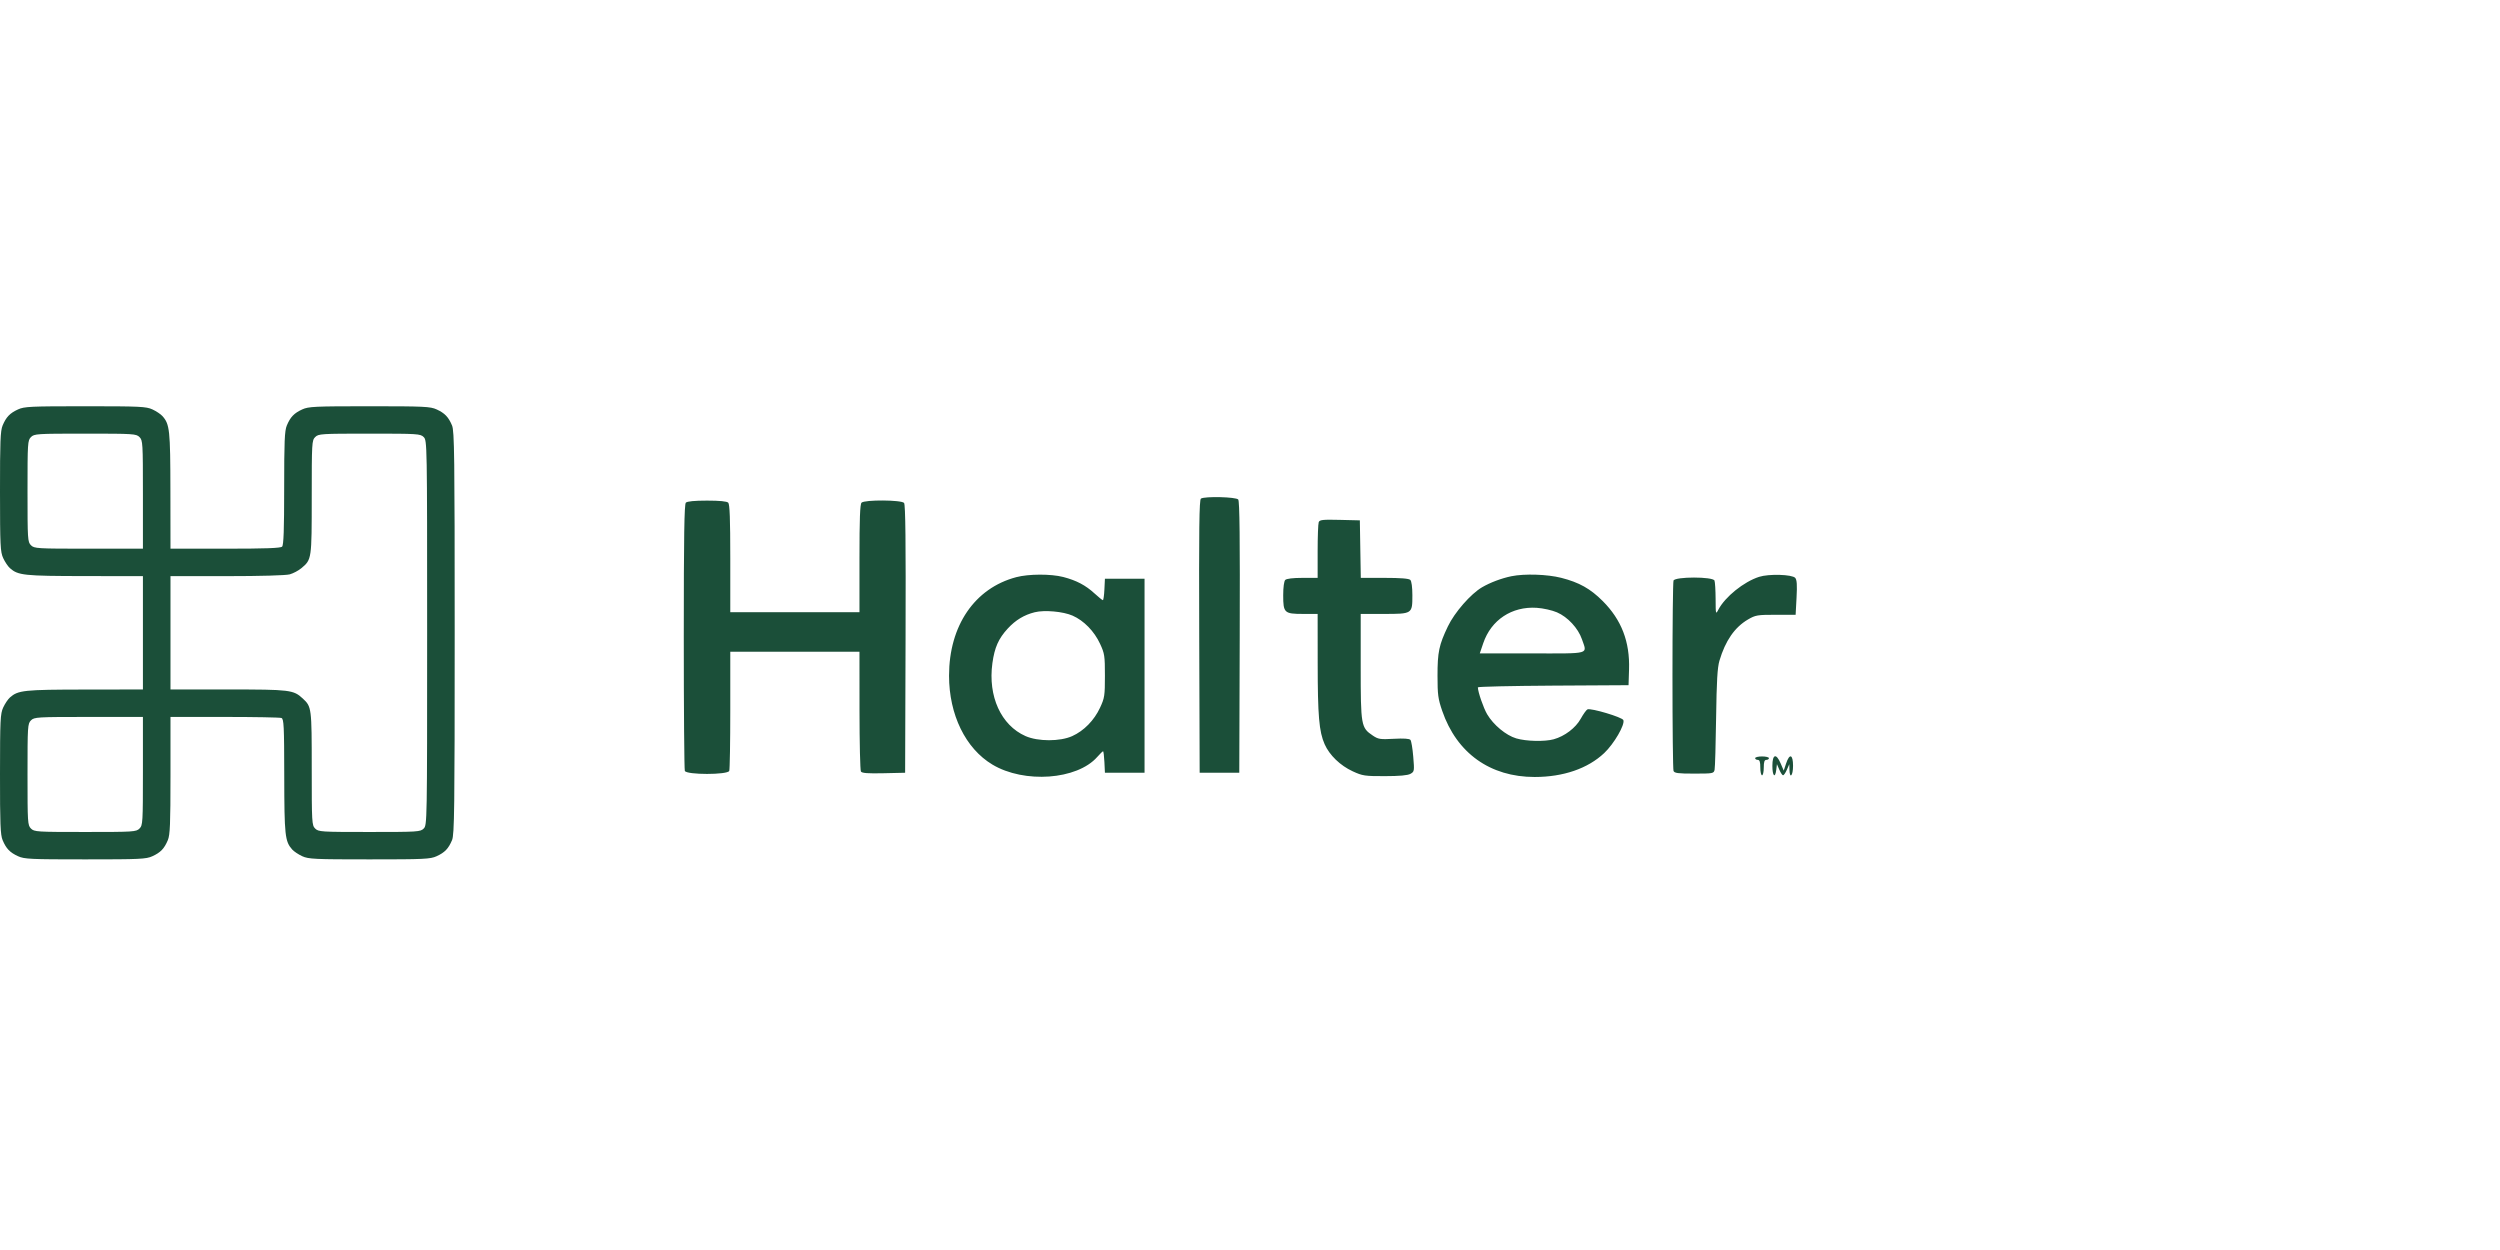 <svg width="160" height="80" viewBox="0 0 160 80" fill="none" xmlns="http://www.w3.org/2000/svg">
<path fill-rule="evenodd" clip-rule="evenodd" d="M1.155 26.202C0.631 26.442 0.396 26.687 0.167 27.232C0.025 27.57 -0.002 28.264 9.76337e-05 31.458C0.002 34.931 0.021 35.321 0.205 35.72C0.316 35.962 0.51 36.251 0.636 36.362C1.157 36.824 1.533 36.864 5.427 36.869L9.147 36.874V40.5V44.126L5.427 44.131C1.533 44.136 1.157 44.176 0.636 44.638C0.51 44.749 0.316 45.038 0.205 45.28C0.021 45.679 0.002 46.069 9.76337e-05 49.542C-0.002 52.736 0.025 53.43 0.167 53.768C0.396 54.313 0.631 54.558 1.155 54.798C1.556 54.982 1.944 55 5.454 55C8.965 55 9.353 54.982 9.754 54.798C10.278 54.558 10.513 54.313 10.742 53.768C10.883 53.431 10.911 52.741 10.911 49.624V45.884H14.375C16.279 45.884 17.917 45.914 18.012 45.951C18.166 46.01 18.187 46.443 18.192 49.66C18.197 53.47 18.238 53.85 18.7 54.368C18.812 54.494 19.102 54.687 19.344 54.798C19.745 54.982 20.133 55 23.644 55C27.154 55 27.542 54.982 27.943 54.798C28.467 54.558 28.702 54.313 28.931 53.768C29.08 53.412 29.1 51.828 29.1 40.5C29.1 29.172 29.08 27.588 28.931 27.232C28.702 26.687 28.467 26.442 27.943 26.202C27.542 26.018 27.154 26 23.644 26C20.133 26 19.745 26.018 19.344 26.202C18.82 26.442 18.585 26.687 18.356 27.232C18.215 27.568 18.187 28.246 18.187 31.244C18.187 33.904 18.152 34.886 18.055 34.984C17.957 35.081 16.996 35.116 14.417 35.116H10.911L10.906 31.407C10.901 27.526 10.861 27.151 10.398 26.632C10.286 26.506 9.996 26.313 9.754 26.202C9.353 26.018 8.965 26 5.454 26C1.944 26 1.556 26.018 1.155 26.202ZM8.927 27.973C9.138 28.183 9.147 28.339 9.147 31.654V35.116H5.675C2.349 35.116 2.193 35.106 1.982 34.896C1.771 34.686 1.761 34.53 1.761 31.434C1.761 28.339 1.771 28.183 1.982 27.973C2.192 27.763 2.349 27.753 5.454 27.753C8.559 27.753 8.716 27.763 8.927 27.973ZM27.116 27.973C27.334 28.19 27.337 28.339 27.337 40.5C27.337 52.661 27.334 52.81 27.116 53.027C26.905 53.237 26.749 53.247 23.644 53.247C20.539 53.247 20.382 53.237 20.171 53.027C19.96 52.816 19.951 52.661 19.951 49.175C19.951 45.291 19.943 45.232 19.381 44.708C18.783 44.152 18.571 44.126 14.608 44.126H10.911V40.5V36.874L14.521 36.873C16.665 36.873 18.298 36.826 18.542 36.759C18.767 36.697 19.104 36.518 19.29 36.362C19.949 35.809 19.951 35.798 19.951 31.825C19.951 28.339 19.96 28.184 20.171 27.973C20.382 27.763 20.539 27.753 23.644 27.753C26.749 27.753 26.905 27.763 27.116 27.973ZM76.86 31.91C76.751 31.979 76.728 33.816 76.75 40.727L76.778 49.456H78.046H79.314L79.342 40.787C79.362 34.474 79.336 32.077 79.246 31.968C79.107 31.802 77.108 31.753 76.86 31.91ZM43.894 32.171C43.794 32.271 43.762 34.322 43.762 40.733C43.762 45.369 43.792 49.241 43.829 49.337C43.928 49.596 46.572 49.596 46.672 49.337C46.708 49.241 46.738 47.486 46.738 45.436V41.709H50.872H55.006L55.008 45.472C55.009 47.542 55.05 49.299 55.099 49.377C55.166 49.482 55.537 49.51 56.558 49.487L57.928 49.456L57.956 40.897C57.976 34.665 57.95 32.297 57.86 32.188C57.694 31.99 55.335 31.975 55.139 32.171C55.041 32.268 55.006 33.213 55.006 35.742V39.181H50.872H46.738V35.742C46.738 33.213 46.703 32.268 46.606 32.171C46.519 32.084 46.055 32.039 45.25 32.039C44.445 32.039 43.981 32.084 43.894 32.171ZM84.398 33.418C84.36 33.516 84.329 34.358 84.329 35.289V36.984H83.359C82.752 36.984 82.34 37.033 82.257 37.115C82.177 37.195 82.125 37.583 82.125 38.097C82.125 39.226 82.194 39.291 83.4 39.291H84.329L84.332 42.45C84.334 45.819 84.42 46.824 84.777 47.631C85.087 48.332 85.777 48.997 86.576 49.365C87.204 49.654 87.347 49.675 88.629 49.673C89.566 49.672 90.09 49.625 90.267 49.526C90.519 49.384 90.525 49.352 90.448 48.429C90.405 47.906 90.325 47.422 90.269 47.354C90.202 47.272 89.844 47.248 89.206 47.283C88.327 47.331 88.209 47.312 87.857 47.075C87.106 46.568 87.086 46.45 87.085 42.67L87.085 39.291H88.566C90.392 39.291 90.392 39.291 90.392 38.097C90.392 37.583 90.34 37.195 90.26 37.115C90.17 37.026 89.643 36.984 88.609 36.984H87.091L87.06 35.143L87.03 33.303L85.748 33.272C84.652 33.245 84.456 33.267 84.398 33.418ZM65.038 36.939C62.377 37.643 60.739 40.046 60.739 43.247C60.739 45.739 61.794 47.902 63.512 48.932C65.554 50.155 68.933 49.91 70.223 48.445C70.399 48.245 70.567 48.082 70.596 48.082C70.625 48.082 70.664 48.391 70.682 48.769L70.715 49.456H71.983H73.251V43.247V37.039H71.983H70.715L70.682 37.725C70.664 38.103 70.62 38.412 70.584 38.412C70.549 38.412 70.308 38.218 70.049 37.98C69.479 37.456 68.89 37.146 68.049 36.928C67.258 36.723 65.835 36.728 65.038 36.939ZM96.731 36.878C96.099 37.007 95.375 37.28 94.851 37.586C94.129 38.007 93.093 39.193 92.666 40.087C92.096 41.278 92.001 41.727 92.001 43.247C92.001 44.459 92.036 44.724 92.303 45.5C93.234 48.202 95.37 49.728 98.219 49.727C100.053 49.726 101.617 49.188 102.669 48.197C103.296 47.605 104.008 46.38 103.895 46.086C103.825 45.902 101.835 45.307 101.6 45.399C101.529 45.427 101.334 45.698 101.166 46.001C100.84 46.588 100.142 47.118 99.436 47.314C98.86 47.473 97.676 47.446 97.043 47.258C96.384 47.063 95.58 46.396 95.176 45.71C94.94 45.307 94.588 44.287 94.583 43.99C94.582 43.945 96.752 43.896 99.404 43.88L104.227 43.852L104.259 42.839C104.314 41.068 103.777 39.673 102.574 38.467C101.783 37.675 101.067 37.274 99.919 36.981C99.027 36.754 97.57 36.707 96.731 36.878ZM112.582 36.918C111.6 37.235 110.408 38.195 109.976 39.017C109.807 39.338 109.803 39.322 109.799 38.339C109.796 37.785 109.764 37.253 109.727 37.157C109.628 36.899 107.205 36.899 107.105 37.157C107.068 37.253 107.038 39.993 107.038 43.247C107.038 46.501 107.068 49.241 107.105 49.337C107.161 49.481 107.384 49.511 108.426 49.511C109.637 49.511 109.682 49.502 109.734 49.263C109.764 49.127 109.807 47.632 109.831 45.939C109.864 43.585 109.914 42.727 110.044 42.286C110.422 41.009 111.019 40.146 111.869 39.648C112.351 39.366 112.468 39.346 113.653 39.346H114.92L114.979 38.247C115.023 37.429 115.001 37.107 114.893 36.984C114.696 36.761 113.2 36.718 112.582 36.918ZM99.647 39.19C100.331 39.483 101.002 40.206 101.243 40.91C101.58 41.897 101.855 41.819 98.061 41.819H94.706L94.927 41.166C95.432 39.676 96.758 38.797 98.347 38.9C98.76 38.926 99.329 39.053 99.647 39.19ZM68.644 39.4C69.366 39.717 70.031 40.398 70.403 41.201C70.693 41.826 70.715 41.971 70.715 43.247C70.715 44.523 70.693 44.669 70.403 45.293C70.029 46.101 69.369 46.774 68.621 47.111C67.841 47.463 66.43 47.462 65.633 47.109C64.065 46.416 63.222 44.561 63.513 42.446C63.651 41.439 63.905 40.867 64.499 40.224C65.001 39.681 65.541 39.355 66.221 39.184C66.841 39.028 68.042 39.135 68.644 39.4ZM9.147 49.346C9.147 52.661 9.138 52.816 8.927 53.027C8.716 53.237 8.559 53.247 5.454 53.247C2.349 53.247 2.192 53.237 1.982 53.027C1.771 52.817 1.761 52.661 1.761 49.566C1.761 46.47 1.771 46.314 1.982 46.104C2.193 45.894 2.349 45.884 5.675 45.884H9.147V49.346ZM112.33 48.522C112.33 48.582 112.404 48.632 112.495 48.632C112.618 48.632 112.66 48.76 112.66 49.126C112.66 49.398 112.71 49.62 112.771 49.62C112.831 49.62 112.881 49.398 112.881 49.126C112.881 48.76 112.924 48.632 113.046 48.632C113.137 48.632 113.212 48.582 113.212 48.522C113.212 48.461 113.013 48.412 112.771 48.412C112.528 48.412 112.33 48.461 112.33 48.522ZM113.432 49.016C113.432 49.669 113.611 49.847 113.681 49.263L113.724 48.906L113.878 49.263C113.962 49.46 114.07 49.62 114.117 49.62C114.164 49.62 114.274 49.46 114.36 49.263L114.516 48.906L114.525 49.263C114.541 49.881 114.755 49.651 114.755 49.016C114.755 48.273 114.531 48.197 114.309 48.866L114.159 49.32L113.965 48.866C113.678 48.191 113.432 48.26 113.432 49.016Z" fill="#1B4F39"/>
</svg>
